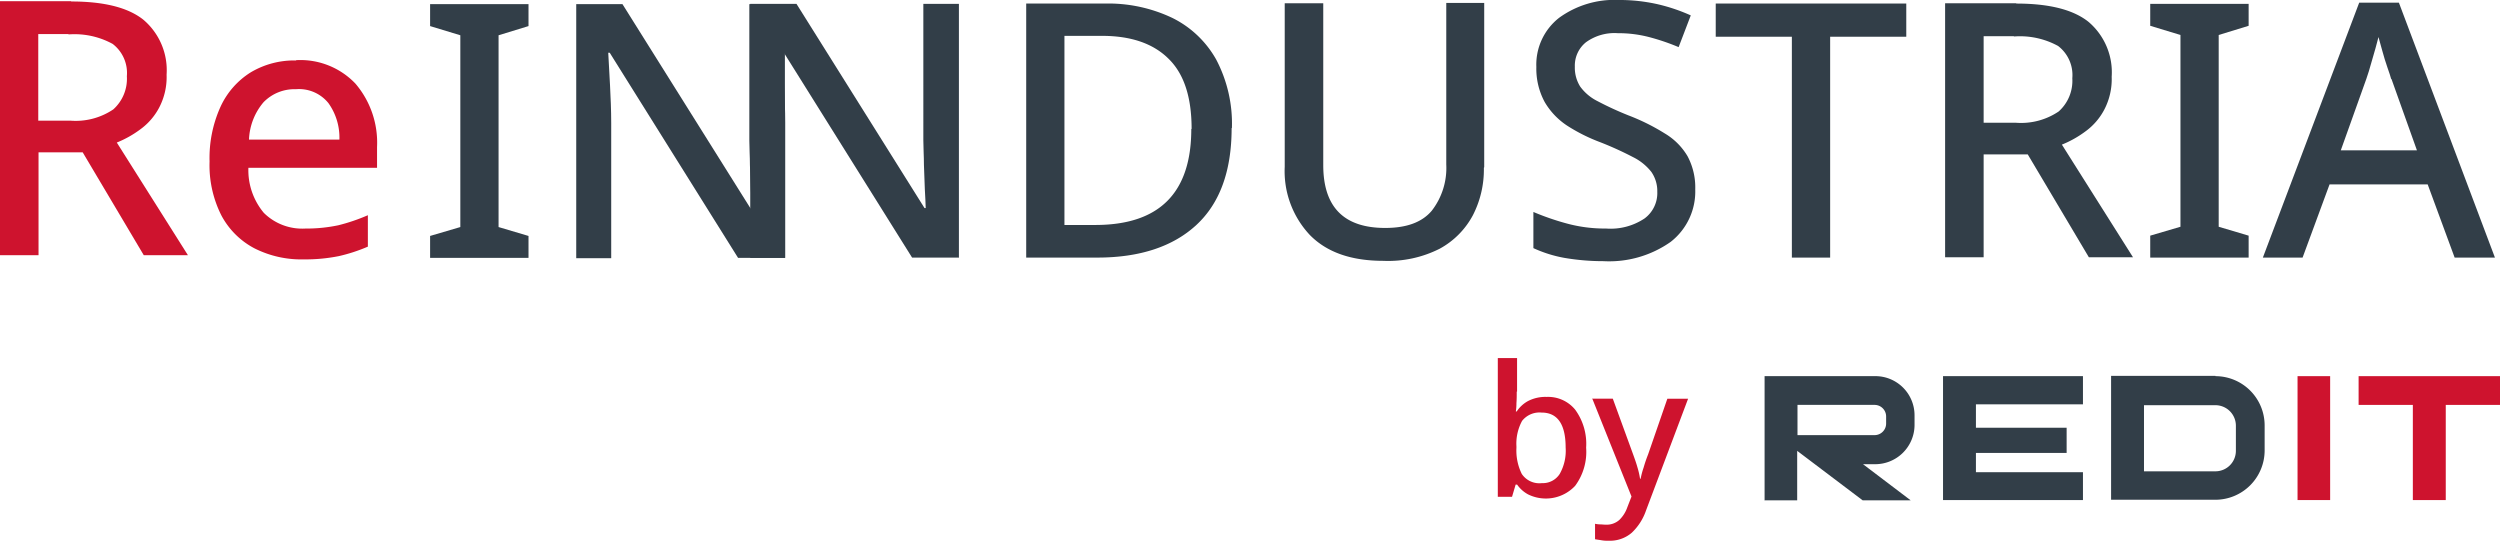 <svg xmlns="http://www.w3.org/2000/svg" width="249.57" height="53.974" viewBox="0 0 249.57 53.974"><g id="Redit_ReINNdustria_LOGO" transform="translate(-6.78 -19.87)"><g id="Grupo_61" data-name="Grupo 61" transform="translate(49.716 20.284)"><path id="Trazado_59" data-name="Trazado 59" d="M31.114,45.34H21.29V43.15l3.018-.888V23.117L21.29,22.2V20.01h9.824V22.2l-2.989.917V42.262l2.989.888Z" transform="translate(-21.29 -20.01)" fill="#323e48"></path><path id="Trazado_60" data-name="Trazado 60" d="M47.022,45.34H42.377L29.564,24.863h-.148c.059.947.118,2.042.178,3.255s.118,2.456.118,3.758V45.369H26.22V20.01h4.616L43.619,40.4h.118c0-.5-.059-1.124-.089-1.894s-.059-1.568-.089-2.426c0-.858-.059-1.687-.059-2.426V20.01h3.551V45.369Z" transform="translate(-11.632 -20.01)" fill="#323e48"></path></g><rect id="Rect&#xE1;ngulo_66" data-name="Rect&#xE1;ngulo 66" width="3.255" height="12.369" transform="translate(236.139 57.421)" fill="#ce132e"></rect><path id="Trazado_61" data-name="Trazado 61" d="M88.416,32.58a4.919,4.919,0,0,1,4.912,4.912v2.515a4.925,4.925,0,0,1-4.942,4.912H78V32.55H88.416Zm-7.131,9.5h7.131a2.046,2.046,0,0,0,2.042-2.042V37.521a2.046,2.046,0,0,0-2.042-2.042H81.285v6.628h0Z" transform="translate(139.526 24.841)" fill="#323e48"></path><path id="Trazado_62" data-name="Trazado 62" d="M72.33,32.56V44.929H86.3V42.147H75.615V40.224h9.055V37.709H75.615V35.371H86.3V32.56Z" transform="translate(128.418 24.861)" fill="#323e48"></path><path id="Trazado_63" data-name="Trazado 63" d="M86.35,32.56v2.87h5.415v9.5H95.05v-9.5h5.415V32.56Z" transform="translate(155.885 24.861)" fill="#ce132e"></path><path id="Trazado_64" data-name="Trazado 64" d="M66.33,44.929V32.56H77.278A3.911,3.911,0,0,1,81.3,36.466v.976a3.929,3.929,0,0,1-4.024,3.906H76.154l4.764,3.61H76.124l-6.54-4.942v4.942H66.3Zm3.285-9.5v3.018h7.694a1.155,1.155,0,0,0,1.154-1.154v-.71a1.155,1.155,0,0,0-1.154-1.154Z" transform="translate(116.605 24.861)" fill="#323e48"></path><g id="Grupo_62" data-name="Grupo 62" transform="translate(81.675 19.87)"><path id="Trazado_65" data-name="Trazado 65" d="M52.892,45.33H48.247L35.434,24.853h-.148c.059.947.118,2.042.178,3.255s.118,2.456.118,3.758V45.359H32.09V20h4.616L49.489,40.388h.118c0-.5-.059-1.124-.089-1.894s-.059-1.568-.089-2.426c0-.858-.059-1.687-.059-2.426V20h3.551V45.359Z" transform="translate(-32.09 -19.615)" fill="#323e48"></path><path id="Trazado_66" data-name="Trazado 66" d="M61.907,32.418c0,4.291-1.184,7.516-3.521,9.676s-5.652,3.255-9.883,3.255H41.4V19.99h7.842a14.885,14.885,0,0,1,6.717,1.42,10.18,10.18,0,0,1,4.409,4.172,13.738,13.738,0,0,1,1.568,6.835Zm-3.995.089c0-3.2-.769-5.534-2.338-7.043-1.539-1.509-3.758-2.249-6.6-2.249H45.217V42.094h3.077q9.587,0,9.587-9.587Z" transform="translate(-13.851 -19.635)" fill="#323e48"></path><path id="Trazado_67" data-name="Trazado 67" d="M70.005,36.423a9.973,9.973,0,0,1-1.095,4.735A8.19,8.19,0,0,1,65.6,44.5a11.386,11.386,0,0,1-5.622,1.213c-3.225,0-5.652-.858-7.339-2.574a9.3,9.3,0,0,1-2.515-6.806V20h3.847V36.156c0,4.2,2.071,6.273,6.184,6.273,2.131,0,3.669-.562,4.646-1.716a6.953,6.953,0,0,0,1.45-4.616V19.97h3.788V36.363Z" transform="translate(3.232 -19.674)" fill="#323e48"></path><path id="Trazado_68" data-name="Trazado 68" d="M74.667,38.719a6.371,6.371,0,0,1-2.456,5.3,10.666,10.666,0,0,1-6.717,1.923,23.081,23.081,0,0,1-3.876-.326,12.814,12.814,0,0,1-3.107-.976v-3.61a25.658,25.658,0,0,0,3.344,1.154,14.439,14.439,0,0,0,3.906.5,6.1,6.1,0,0,0,3.847-1.006,3.151,3.151,0,0,0,1.272-2.663,3.347,3.347,0,0,0-.592-1.983,5.346,5.346,0,0,0-1.835-1.48,33.128,33.128,0,0,0-3.255-1.48,17.314,17.314,0,0,1-3.314-1.657,7.142,7.142,0,0,1-2.249-2.367,7,7,0,0,1-.829-3.492,5.933,5.933,0,0,1,2.278-4.912,9.394,9.394,0,0,1,5.977-1.775,17.348,17.348,0,0,1,3.817.414,17.766,17.766,0,0,1,3.344,1.124L73.01,24.575a21.793,21.793,0,0,0-2.959-1.006,12.081,12.081,0,0,0-3.107-.385,4.842,4.842,0,0,0-3.2.917,2.993,2.993,0,0,0-1.095,2.426,3.542,3.542,0,0,0,.533,1.983A4.775,4.775,0,0,0,64.9,29.96a32.178,32.178,0,0,0,3.077,1.42,20.845,20.845,0,0,1,3.64,1.805A6.454,6.454,0,0,1,73.9,35.464a6.615,6.615,0,0,1,.769,3.314Z" transform="translate(19.669 -19.87)" fill="#323e48"></path><path id="Trazado_69" data-name="Trazado 69" d="M76.112,45.349H72.265V23.3h-7.6V19.99H83.687V23.3h-7.6V45.349Z" transform="translate(31.718 -19.635)" fill="#323e48"></path><path id="Trazado_70" data-name="Trazado 70" d="M79.5,20.01c3.255,0,5.652.592,7.191,1.805a6.6,6.6,0,0,1,2.338,5.5,6.577,6.577,0,0,1-.74,3.285,6.3,6.3,0,0,1-1.864,2.16,10.489,10.489,0,0,1-2.367,1.332l7.1,11.245H86.752l-6.1-10.268H76.247V45.339H72.4V19.98h7.1Zm-.237,3.255H76.247v8.641h3.2a6.711,6.711,0,0,0,4.291-1.124,4.111,4.111,0,0,0,1.361-3.314,3.654,3.654,0,0,0-1.42-3.225,7.937,7.937,0,0,0-4.409-.947Z" transform="translate(46.881 -19.654)" fill="#323e48"></path><path id="Trazado_71" data-name="Trazado 71" d="M89.144,45.33H79.32V43.14l3.018-.888V23.107L79.32,22.19V20h9.824v2.19l-2.989.917V42.252l2.989.888Z" transform="translate(60.438 -19.615)" fill="#323e48"></path><path id="Trazado_72" data-name="Trazado 72" d="M102.265,45.408,99.573,38.1H89.778l-2.693,7.309H83.12L92.737,19.96H96.7l9.587,25.448h-4.024ZM95.933,27.594c-.059-.266-.207-.651-.385-1.184s-.355-1.065-.5-1.627-.3-1.036-.385-1.391c-.178.74-.414,1.509-.651,2.338s-.414,1.45-.562,1.835L90.9,34.7h7.6l-2.545-7.131Z" transform="translate(67.882 -19.694)" fill="#323e48"></path></g><g id="Grupo_63" data-name="Grupo 63" transform="translate(156.303 55.616)"><path id="Trazado_73" data-name="Trazado 73" d="M59.2,35.294c0,.414,0,.769-.03,1.154a5.326,5.326,0,0,1-.059.829H59.2a3.171,3.171,0,0,1,1.124-1.036,3.781,3.781,0,0,1,1.864-.414A3.489,3.489,0,0,1,65.033,37.1a5.781,5.781,0,0,1,1.095,3.788A5.705,5.705,0,0,1,65.033,44.7a4.008,4.008,0,0,1-4.7.858,3.209,3.209,0,0,1-1.095-.976h-.148L58.73,45.8H57.31V31.95h1.923v3.344Zm2.515,2.1a2.21,2.21,0,0,0-1.983.829,4.766,4.766,0,0,0-.562,2.545v.148a5.261,5.261,0,0,0,.533,2.6,2.116,2.116,0,0,0,2.012.917,2,2,0,0,0,1.775-.917,4.7,4.7,0,0,0,.592-2.634c0-2.308-.8-3.492-2.4-3.492Z" transform="translate(-57.31 -31.95)" fill="#ce132e"></path><path id="Trazado_74" data-name="Trazado 74" d="M60.49,33.359h2.071L64.6,38.952c.148.414.3.829.414,1.243a8.12,8.12,0,0,1,.266,1.154h.059a8.036,8.036,0,0,1,.3-1.124,13.571,13.571,0,0,1,.444-1.3l1.923-5.563h2.071l-4.2,11.156a5.533,5.533,0,0,1-1.42,2.219,3.319,3.319,0,0,1-2.308.8,3.378,3.378,0,0,1-.8-.059c-.207-.03-.414-.059-.562-.089V45.847a2.651,2.651,0,0,0,.473.059c.207,0,.385.03.592.03a1.911,1.911,0,0,0,1.361-.473,3.233,3.233,0,0,0,.8-1.272l.414-1.065L60.49,33.3Z" transform="translate(-51.08 -29.305)" fill="#ce132e"></path></g><g id="Grupo_64" data-name="Grupo 64" transform="translate(6.78 19.988)"><path id="Trazado_75" data-name="Trazado 75" d="M13.882,19.94c3.255,0,5.652.592,7.191,1.805a6.6,6.6,0,0,1,2.338,5.5,6.577,6.577,0,0,1-.74,3.285,6.3,6.3,0,0,1-1.864,2.16,10.49,10.49,0,0,1-2.367,1.332l7.1,11.245H21.132L15.036,35H10.627V45.269H6.78V19.91h7.1Zm-.266,3.255H10.6v8.641h3.2a6.711,6.711,0,0,0,4.291-1.124A4.111,4.111,0,0,0,19.445,27.4a3.654,3.654,0,0,0-1.42-3.225,7.937,7.937,0,0,0-4.409-.947Z" transform="translate(-6.78 -19.91)" fill="#ce132e"></path><path id="Trazado_76" data-name="Trazado 76" d="M22.491,21.9a7.584,7.584,0,0,1,5.918,2.338,9.073,9.073,0,0,1,2.16,6.332v2.071H17.726a6.636,6.636,0,0,0,1.539,4.5,5.441,5.441,0,0,0,4.143,1.568,15.418,15.418,0,0,0,3.285-.326,18.408,18.408,0,0,0,2.959-1.006v3.137a16.552,16.552,0,0,1-2.9.947,16.887,16.887,0,0,1-3.492.326,10.367,10.367,0,0,1-4.912-1.095,7.881,7.881,0,0,1-3.314-3.285A11.066,11.066,0,0,1,13.85,32.02a12.374,12.374,0,0,1,1.095-5.474,7.956,7.956,0,0,1,3.018-3.433,8.473,8.473,0,0,1,4.527-1.184Zm0,2.9a4.3,4.3,0,0,0-3.255,1.3,6.115,6.115,0,0,0-1.45,3.728h9.025a5.914,5.914,0,0,0-1.095-3.64A3.764,3.764,0,0,0,22.461,24.8Z" transform="translate(7.071 -16.011)" fill="#ce132e"></path></g></g></svg>